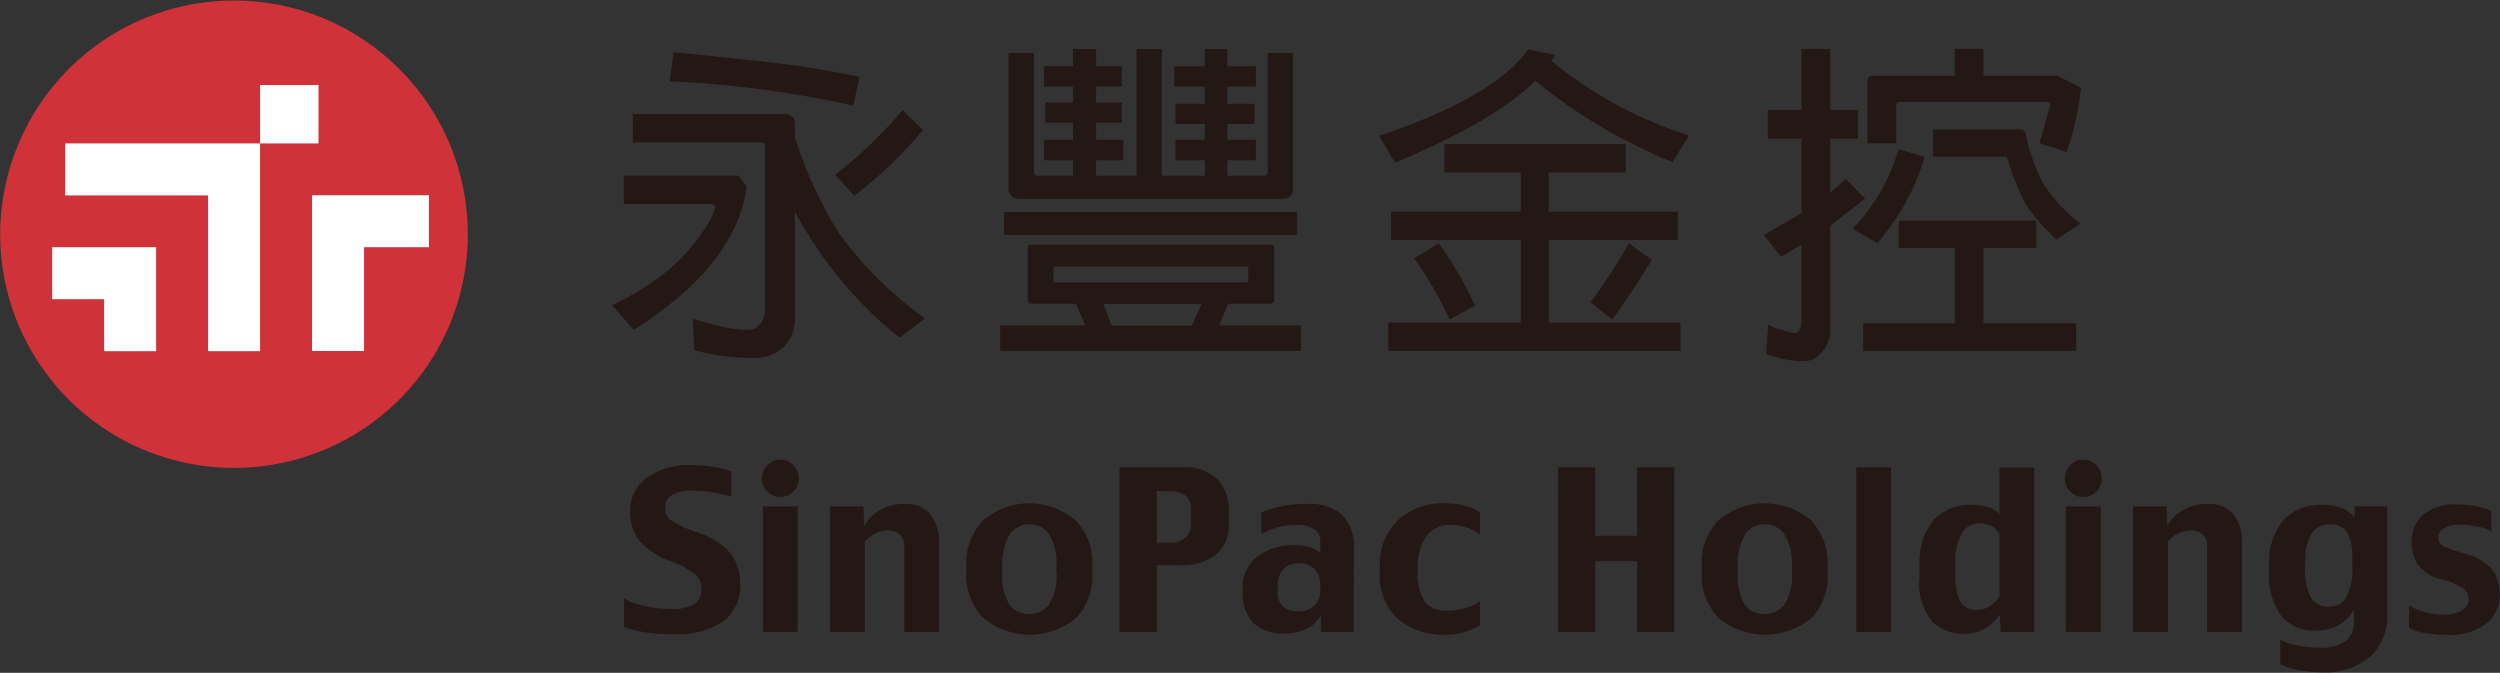<svg version="1.2" xmlns="http://www.w3.org/2000/svg" viewBox="0 0 1438 387" width="1438" height="387">
	<rect x="0" y="0" width="1438" height="387" fill="#333333" stroke="none"/>
	<title>logo-1baacff4</title>
	<defs>
		<clipPath clipPathUnits="userSpaceOnUse" id="cp1">
			<path d="m1495-65v517h-1552v-517z"/>
		</clipPath>
		<clipPath clipPathUnits="userSpaceOnUse" id="cp2">
			<path d="m1437.89 0.3v386.39h-1437.78v-386.39z"/>
		</clipPath>
	</defs>
	<style>
		.s0 { fill: #231815 } 
		.s1 { fill: #cf3339 } 
		.s2 { fill: #ffffff } 
	</style>
	<g id="Clip-Path: Mask_Group_48050" clip-path="url(#cp1)">
		<g id="Mask_Group_48050">
			<g id="Group_56044">
				<path id="Path_102187" class="s0" d="m963.1 363.5h-21.4v-40.7h-24.1v40.7h-21.4v-94.7h21.4v39.4h24.1v-39.4h21.4z"/>
				<g id="Group_56043">
					<g id="Clip-Path: Group_56042" clip-path="url(#cp2)">
						<g id="Group_56042">
							<path id="Path_102188" class="s0" d="m1051.3 329.6q0.2 3.6-0.3 7.1-0.5 3.6-1.8 7-1.2 3.3-3.1 6.4-1.9 3-4.4 5.6c-3.8 3.1-8 5.4-12.5 7-4.5 1.6-9.3 2.4-14.1 2.4-4.8 0-9.5-0.9-14.1-2.5-4.5-1.6-8.7-4-12.4-7.1q-2.5-2.5-4.4-5.6-1.9-3-3.2-6.3-1.3-3.4-1.9-6.9-0.5-3.5-0.3-7.1v-4.6q-0.2-3.5 0.4-7 0.5-3.5 1.8-6.9 1.3-3.3 3.1-6.3 1.9-3 4.4-5.5c3.7-3.2 7.9-5.6 12.4-7.3 4.6-1.7 9.4-2.5 14.2-2.5 4.8 0 9.6 0.9 14.2 2.5 4.5 1.7 8.7 4.2 12.4 7.3q2.4 2.6 4.3 5.6 1.8 3 3.1 6.3 1.2 3.3 1.8 6.8 0.5 3.5 0.4 7zm-20.7-1.7v-1.1q0.3-2.6 0.1-5.2-0.1-2.6-0.7-5.1-0.6-2.6-1.6-5-1-2.4-2.3-4.6-1-1.3-2.2-2.3-1.3-1-2.7-1.7-1.5-0.7-3-1-1.6-0.4-3.2-0.4-1.6 0-3.2 0.4-1.6 0.4-3.1 1.1-1.4 0.7-2.6 1.8-1.3 1.1-2.2 2.4-1.3 2.3-2.2 4.6-0.9 2.4-1.5 4.9-0.5 2.5-0.7 5-0.1 2.6 0.1 5.1v1.1q-0.3 2.6-0.2 5.2 0.1 2.7 0.7 5.2 0.5 2.6 1.4 5.1 1 2.5 2.2 4.8 1.1 1.2 2.4 2.2 1.2 0.9 2.7 1.6 1.5 0.6 3 0.9 1.6 0.3 3.2 0.3 1.6 0 3.1-0.3 1.6-0.3 3-1 1.4-0.6 2.7-1.6 1.2-0.9 2.3-2.1 1.4-2.2 2.4-4.7 1-2.5 1.6-5.1 0.6-2.6 0.7-5.2c0.1-1.8 0.1-3.6-0.2-5.3z"/>
							<path id="Rectangle_13557" fill-rule="evenodd" class="s0" d="m1087.7 268.8v94.7h-20v-94.7z"/>
							<path id="Path_102189" class="s0" d="m1170.1 363.5h-19.3l-0.5-9.9q-0.9 1.3-2 2.5-1 1.2-2.2 2.2-1.1 1.1-2.4 2-1.3 1-2.7 1.8-1.3 0.6-2.8 1.1-1.4 0.5-2.9 0.8-1.5 0.3-3 0.5-1.5 0.1-3 0-2.5 0.1-5-0.3-2.4-0.5-4.7-1.4-2.4-0.9-4.5-2.3-2-1.3-3.8-3.1-2.1-2.6-3.6-5.6-1.5-2.9-2.5-6.1-0.9-3.2-1.2-6.5-0.3-3.4 0.1-6.7v-7.5q-0.2-3.4 0.2-6.8 0.4-3.4 1.4-6.6 0.9-3.3 2.5-6.3 1.6-3 3.6-5.7 2.2-2.4 4.8-4.2 2.6-1.8 5.6-3 2.9-1.2 6.1-1.7 3.1-0.5 6.3-0.3 1 0 2 0.1 1 0.1 2 0.2 1 0.1 2 0.3 1 0.2 2 0.4 1.1 0.3 2.1 0.7 1 0.3 1.9 0.9 1 0.5 1.8 1.2 0.9 0.6 1.7 1.4v-26.7h20zm-20-20.5v-36q-0.4-0.6-0.9-1.2-0.4-0.6-1-1.2-0.5-0.5-1.1-1-0.6-0.5-1.2-0.9-0.9-0.4-1.8-0.8-0.8-0.3-1.8-0.5-0.9-0.2-1.8-0.3-1-0.1-1.9-0.1-1.5 0-3 0.3-1.4 0.4-2.7 1.1-1.3 0.7-2.4 1.7-1.1 1-2 2.2-1.1 2.2-1.9 4.6-0.8 2.3-1.3 4.8-0.5 2.4-0.6 4.9-0.1 2.5 0.1 5v5q-0.2 2 0 4 0.1 2 0.4 4 0.4 2 1 4 0.7 1.9 1.6 3.7 0.7 1.1 1.7 2 1 0.9 2.2 1.5 1.2 0.6 2.6 0.9 1.3 0.2 2.6 0.2 1.1 0 2.1-0.2 1-0.1 2-0.4 1-0.3 1.9-0.7 1-0.5 1.8-1 0.9-0.5 1.6-1.2 0.8-0.6 1.5-1.3 0.6-0.7 1.2-1.5 0.6-0.7 1.1-1.6z"/>
							<path id="Path_102190" class="s0" d="m1208.9 275.2q0 1.1-0.2 2.1-0.2 1.1-0.6 2-0.4 1-1 1.9-0.6 0.9-1.3 1.6c-1 1-2.2 1.8-3.4 2.3-1.3 0.5-2.7 0.8-4.1 0.8-1.3 0-2.7-0.3-4-0.8-1.3-0.5-2.4-1.3-3.4-2.3q-0.8-0.7-1.4-1.6-0.6-0.9-1-1.8-0.4-1-0.5-2.1-0.2-1-0.2-2.1c-0.1-2.8 1-5.6 3-7.6 1.9-2.1 4.7-3.2 7.5-3.2 2.9 0 5.6 1.1 7.6 3.2 2 2 3.1 4.8 3 7.6zm-0.6 88.3h-20v-72.2h20z"/>
							<path id="Path_102191" class="s0" d="m1289.6 363.5h-20.1v-50.6q0-0.8-0.2-1.5-0.1-0.7-0.4-1.4-0.4-0.7-0.8-1.3-0.4-0.6-1-1.1-0.7-0.6-1.5-1.1-0.8-0.5-1.7-0.8-0.9-0.3-1.8-0.5-1-0.1-1.9 0-1-0.1-2 0-1 0.2-1.9 0.4-1 0.2-1.9 0.6-1 0.3-1.8 0.8-0.8 0.4-1.6 0.9-0.8 0.6-1.5 1.1-0.7 0.6-1.3 1.3-0.7 0.6-1.2 1.3v51.9h-20.1v-72.2h19.3l0.4 11.5q0.6-1.4 1.5-2.7 0.9-1.3 2-2.4 1-1.2 2.3-2.2 1.2-0.9 2.6-1.7 1.7-1 3.5-1.8 1.9-0.8 3.8-1.3 1.9-0.5 3.9-0.7 2-0.2 4-0.1 2-0.2 3.9 0.2 2 0.3 3.8 1 1.9 0.8 3.5 1.9 1.6 1.1 3 2.5 1.4 1.9 2.5 3.9 1 2.1 1.7 4.3 0.7 2.3 0.9 4.6 0.3 2.3 0.1 4.6z"/>
							<path id="Path_102192" class="s0" d="m1373.1 353.6q0.2 3.4-0.4 6.8-0.6 3.3-1.9 6.5-1.3 3.1-3.2 5.9-2 2.8-4.5 5.1-2.9 2.3-6.1 4.1-3.3 1.7-6.8 2.9-3.5 1.1-7.2 1.6-3.6 0.4-7.3 0.2-1.5 0-3-0.1-1.5 0-3-0.2-1.5-0.1-3-0.3-1.5-0.2-3-0.4-1.6-0.2-3.1-0.6-1.6-0.3-3.1-0.8-1.5-0.4-3-1-1.4-0.5-2.9-1.2v-13.9q1.4 0.6 2.8 1.1 1.4 0.5 2.8 1 1.4 0.4 2.9 0.7 1.4 0.3 2.9 0.6 1.3 0.2 2.6 0.3 1.3 0.2 2.6 0.3 1.3 0.1 2.6 0.2 1.3 0.1 2.6 0.1 2.1 0.2 4.3 0.1 2.1-0.2 4.2-0.7 2.1-0.5 4.1-1.4 1.9-0.9 3.7-2.1 1.1-1.1 1.9-2.3 0.9-1.2 1.4-2.6 0.6-1.4 0.8-2.9 0.3-1.5 0.2-3v-7.1q-0.6 1.2-1.4 2.3-0.7 1.1-1.6 2.1-0.9 1-1.9 1.9-1 0.9-2.2 1.7-1.7 1.1-3.6 2-1.9 0.8-3.9 1.4-2 0.5-4 0.7-2.1 0.2-4.2 0.1-2.6 0.1-5.2-0.4-2.6-0.5-5.1-1.6-2.4-1-4.6-2.6-2.1-1.5-3.9-3.5-2-2.9-3.6-6.1-1.5-3.2-2.4-6.6-0.9-3.4-1.2-6.9-0.3-3.6 0-7.1v-2.1q-0.2-3.5 0.1-7.1 0.4-3.6 1.5-7 1-3.4 2.7-6.6 1.7-3.2 3.9-6 2.2-2.2 4.8-3.9 2.6-1.8 5.6-2.9 2.9-1.1 6-1.6 3.1-0.5 6.2-0.4 1.4 0 2.7 0.1 1.3 0.1 2.7 0.4 1.3 0.2 2.6 0.5 1.3 0.4 2.6 0.8 1.1 0.4 2.2 0.9 1 0.6 2 1.3 1 0.6 1.9 1.5 0.9 0.8 1.6 1.7v-6.3h18.8zm-20.1-27.9v-4.5q0.2-1.9 0.1-3.9-0.2-2-0.5-3.9-0.4-1.9-1.1-3.8-0.6-1.8-1.6-3.6-0.8-1.1-1.9-2-1.1-0.9-2.4-1.5-1.4-0.6-2.8-0.8-1.4-0.2-2.8-0.1-1.5-0.1-3 0.3-1.4 0.3-2.8 1-1.3 0.6-2.5 1.6-1.1 1-1.9 2.3-1.1 1.9-1.9 4-0.8 2.1-1.3 4.2-0.5 2.2-0.6 4.4-0.2 2.2 0 4.4v2q-0.2 2.3-0.1 4.7 0.1 2.4 0.5 4.7 0.5 2.4 1.2 4.6 0.8 2.3 1.9 4.4 0.8 1.2 1.9 2.1 1.2 0.9 2.5 1.6 1.3 0.6 2.7 0.9 1.5 0.2 2.9 0.1 1.5 0.1 3-0.2 1.4-0.3 2.8-1 1.3-0.7 2.4-1.7 1.1-1.1 1.9-2.3 1-2.1 1.7-4.3 0.8-2.2 1.2-4.4 0.5-2.3 0.6-4.6 0.1-2.3-0.1-4.7z"/>
							<path id="Path_102193" class="s0" d="m1437.9 341.6q0 2.3-0.4 4.7-0.5 2.3-1.4 4.5-1 2.1-2.3 4.1-1.4 1.9-3.2 3.5-2.6 1.9-5.4 3.3-2.9 1.4-6 2.3-3 0.8-6.2 1.1-3.2 0.3-6.4 0-1.6 0-3.2 0-1.6-0.1-3.2-0.3-1.5-0.1-3.1-0.3-1.6-0.2-3.2-0.6-1.1-0.1-2.1-0.4-1.1-0.2-2.1-0.6-1.1-0.4-2.1-0.8-1-0.5-1.9-1v-12.7q0.9 0.5 2 1 1 0.5 2 0.9 1.1 0.4 2.1 0.8 1.1 0.4 2.2 0.7 1.3 0.4 2.7 0.8 1.4 0.3 2.7 0.5 1.4 0.2 2.8 0.3 1.4 0.1 2.8 0.1 1.5 0.1 2.9 0 1.4-0.1 2.9-0.4 1.4-0.3 2.7-0.8 1.4-0.5 2.6-1.2 0.9-0.5 1.6-1.1 0.7-0.7 1.2-1.5 0.5-0.9 0.8-1.8 0.3-0.9 0.3-1.9 0-0.8-0.2-1.7-0.1-0.8-0.4-1.6-0.4-0.8-0.9-1.5-0.5-0.7-1.1-1.2-1.5-1-3.1-1.8-1.6-0.9-3.2-1.6-1.7-0.7-3.4-1.2-1.7-0.6-3.4-1-2-0.4-3.9-1.1-1.9-0.8-3.6-1.9-1.7-1-3.2-2.4-1.6-1.3-2.8-2.9-1-1.6-1.7-3.3-0.7-1.6-1.2-3.4-0.4-1.8-0.6-3.6-0.2-1.8-0.1-3.6 0-2.1 0.4-4.2 0.4-2 1.2-3.9 0.8-1.9 2-3.6 1.3-1.7 2.8-3.1 2.1-1.7 4.5-2.9 2.4-1.3 5-2 2.6-0.8 5.3-1.1 2.7-0.3 5.4 0 1.4 0 2.7 0 1.4 0.1 2.7 0.2 1.4 0.1 2.8 0.3 1.3 0.2 2.6 0.4 1.1 0.3 2.2 0.6 1 0.3 2.1 0.6 1 0.4 2 0.8 1.1 0.4 2.1 0.8v11.7q-1-0.5-2-0.9-0.9-0.4-2-0.8-1-0.3-2-0.6-1-0.2-2.1-0.4-1.2-0.3-2.5-0.5-1.2-0.2-2.5-0.3-1.2-0.2-2.5-0.2-1.2-0.1-2.5-0.1-1.1-0.1-2.3 0-1.1 0.1-2.3 0.4-1.1 0.2-2.2 0.6-1.1 0.4-2.1 0.9-0.8 0.3-1.4 0.8-0.6 0.6-1.1 1.2-0.5 0.7-0.7 1.5-0.3 0.8-0.3 1.6 0 0.8 0.1 1.6 0.1 0.7 0.5 1.4 0.3 0.7 0.8 1.2 0.6 0.6 1.2 1 1.5 0.7 2.9 1.2 1.5 0.6 2.9 1.2 1.5 0.5 3 0.9 1.5 0.5 3 0.9 2.3 0.5 4.6 1.3 2.2 0.9 4.2 2 2.1 1.2 4 2.6 1.8 1.4 3.5 3.1 1.2 1.5 2.1 3.3 0.9 1.7 1.5 3.5 0.5 1.8 0.8 3.8 0.3 1.9 0.2 3.8"/>
							<path id="Path_102194" class="s0" d="m425.7 335.4q0.3 3.1-0.3 6.3-0.5 3.1-1.8 6.1-1.4 2.9-3.3 5.4-2 2.5-4.6 4.4-3.1 2-6.5 3.4-3.3 1.5-6.9 2.4-3.6 0.9-7.2 1.3-3.7 0.3-7.3 0.1-2.2 0-4.4 0-2.1-0.1-4.3-0.2-2.1-0.2-4.3-0.4-2.1-0.3-4.3-0.6-1.5-0.2-2.9-0.5-1.5-0.3-3-0.7-1.4-0.4-2.9-0.8-1.4-0.5-2.8-1v-16.3q1.3 0.7 2.7 1.3 1.3 0.7 2.8 1.2 1.4 0.5 2.8 0.9 1.4 0.4 2.9 0.7 1.8 0.4 3.7 0.8 1.9 0.3 3.8 0.6 1.9 0.2 3.8 0.3 1.9 0.1 3.8 0.1 1.8 0.2 3.7 0.1 1.8-0.1 3.6-0.4 1.9-0.4 3.6-1 1.8-0.6 3.4-1.4 1-0.9 1.8-1.9 0.8-1 1.3-2.3 0.6-1.2 0.8-2.5 0.2-1.2 0-2.5 0.1-1.1-0.1-2.1-0.2-0.9-0.6-1.9-0.3-0.9-0.9-1.8-0.5-0.8-1.2-1.6-1.8-1.4-3.7-2.6-1.9-1.3-3.9-2.4-2.1-1-4.2-1.9-2.1-0.9-4.3-1.6-2.3-0.8-4.5-2-2.2-1.1-4.3-2.5-2-1.3-3.9-2.9-1.9-1.6-3.6-3.5-1.5-1.8-2.6-4-1.2-2.1-1.9-4.4-0.8-2.4-1.1-4.8-0.3-2.4-0.2-4.8 0-2.7 0.7-5.3 0.6-2.6 1.8-5 1.2-2.4 3-4.5 1.7-2.1 3.9-3.7 2.8-2 5.8-3.5 3.1-1.5 6.4-2.4 3.3-1 6.7-1.4 3.4-0.4 6.8-0.2 1.9 0 3.7 0.1 1.8 0 3.6 0.2 1.7 0.2 3.5 0.4 1.8 0.3 3.6 0.6 1.1 0.2 2.3 0.4 1.1 0.3 2.2 0.6 1.1 0.3 2.2 0.6 1.1 0.3 2.2 0.7v14.4q-5.4-1.3-10.7-2.3-1.4-0.2-2.8-0.4-1.4-0.2-2.9-0.4-1.4-0.1-2.8-0.1-1.4-0.1-2.9-0.1-1.6-0.1-3.2 0-1.5 0.1-3.1 0.4-1.6 0.4-3.1 0.9-1.5 0.6-2.9 1.3-0.8 0.5-1.5 1.3-0.7 0.7-1.2 1.5-0.5 0.9-0.8 1.9-0.2 0.9-0.2 1.9-0.1 1.1 0 2.1 0.2 1 0.5 2 0.4 1 1 1.9 0.5 0.9 1.3 1.6 1.9 1.2 3.9 2.3 2 1.1 4.1 2.1 2.1 0.9 4.2 1.7 2.2 0.8 4.4 1.5 2.6 0.8 5.1 2 2.5 1.1 4.8 2.6 2.3 1.5 4.4 3.3 2.1 1.8 3.9 3.9 1.3 1.8 2.4 3.8 1 2 1.7 4.2 0.7 2.2 1 4.4 0.4 2.3 0.3 4.6z"/>
							<path id="Path_102195" class="s0" d="m459.4 275.2q0 1.1-0.2 2.1-0.2 1.1-0.5 2-0.4 1-1 1.9-0.6 0.9-1.4 1.6c-0.9 1-2.1 1.8-3.4 2.3-1.3 0.5-2.6 0.8-4 0.8-1.4 0-2.8-0.3-4.1-0.8-1.2-0.5-2.4-1.3-3.4-2.3q-0.7-0.7-1.3-1.6-0.6-0.9-1-1.8-0.4-1-0.6-2.1-0.2-1-0.2-2.1c-0.1-2.8 1-5.6 3-7.6 2-2.1 4.7-3.2 7.6-3.2 2.8 0 5.5 1.1 7.5 3.2 2 2 3.1 4.8 3 7.6zm-0.6 88.3h-20v-72.2h20z"/>
							<path id="Path_102196" class="s0" d="m540.1 363.5h-20v-50.6q-0.1-0.8-0.2-1.5-0.2-0.7-0.5-1.4-0.3-0.7-0.7-1.3-0.5-0.6-1-1.1-0.7-0.6-1.5-1.1-0.9-0.5-1.8-0.8-0.9-0.3-1.8-0.5-0.9-0.1-1.9 0-1-0.1-2 0-0.9 0.2-1.9 0.4-1 0.2-1.9 0.6-0.9 0.3-1.8 0.8-0.8 0.4-1.6 0.9-0.7 0.6-1.4 1.1-0.8 0.6-1.4 1.3-0.7 0.6-1.2 1.3v51.9h-20.1v-72.2h19.3l0.4 11.5q0.7-1.4 1.5-2.7 0.9-1.3 2-2.4 1.1-1.2 2.3-2.2 1.3-0.9 2.6-1.7 1.7-1 3.6-1.8 1.8-0.8 3.7-1.3 2-0.5 4-0.7 1.9-0.2 3.9-0.1 2-0.2 4 0.2 1.9 0.3 3.8 1 1.8 0.8 3.4 1.9 1.7 1.1 3 2.5 1.5 1.9 2.5 3.9 1.1 2.1 1.7 4.3 0.7 2.3 1 4.6 0.2 2.3 0 4.6z"/>
							<path id="Path_102197" class="s0" d="m628.3 329.6q0.2 3.6-0.3 7.1-0.5 3.6-1.8 7-1.2 3.3-3.1 6.4-1.9 3-4.4 5.6c-3.7 3.1-7.9 5.4-12.5 7-4.5 1.6-9.3 2.4-14.1 2.4-4.8 0-9.5-0.9-14-2.5-4.5-1.6-8.7-4-12.4-7.1q-2.5-2.5-4.5-5.6-1.9-3-3.2-6.3-1.3-3.4-1.8-6.9-0.6-3.5-0.4-7.1v-4.6q-0.1-3.5 0.4-7 0.6-3.5 1.8-6.9 1.3-3.3 3.2-6.3 1.9-3 4.3-5.5c3.7-3.2 7.9-5.6 12.5-7.3 4.5-1.7 9.3-2.5 14.1-2.5 4.9 0 9.7 0.9 14.2 2.5 4.5 1.7 8.7 4.2 12.4 7.3q2.4 2.6 4.3 5.6 1.9 3 3.1 6.3 1.3 3.3 1.8 6.8 0.6 3.5 0.4 7zm-20.7-1.7v-1.1q0.3-2.6 0.1-5.2-0.1-2.6-0.7-5.1-0.6-2.6-1.5-5-1-2.4-2.4-4.6-1-1.3-2.2-2.3-1.3-1-2.7-1.7-1.4-0.7-3-1-1.6-0.4-3.1-0.4-1.7 0-3.3 0.4-1.6 0.4-3 1.1-1.5 0.7-2.7 1.8-1.3 1.1-2.2 2.4-1.3 2.3-2.2 4.6-0.9 2.4-1.4 4.9-0.6 2.5-0.8 5-0.1 2.6 0.1 5.1v1.1q-0.3 2.6-0.2 5.2 0.2 2.7 0.7 5.3 0.5 2.5 1.5 5 0.9 2.5 2.2 4.8 1 1.2 2.3 2.2 1.3 0.9 2.7 1.6 1.5 0.6 3.1 0.9 1.5 0.3 3.1 0.3 1.6 0 3.1-0.3 1.6-0.3 3-1 1.4-0.6 2.7-1.6 1.3-0.9 2.3-2.1 1.4-2.2 2.4-4.7 1-2.5 1.6-5.1 0.6-2.6 0.7-5.3c0.1-1.7 0.1-3.5-0.2-5.2z"/>
							<path id="Path_102198" class="s0" d="m706.8 300.8q0.2 2.6-0.2 5.1-0.4 2.5-1.3 4.9-1 2.3-2.5 4.4-1.4 2.1-3.3 3.8-2.3 1.7-4.8 2.9-2.6 1.3-5.3 2-2.7 0.8-5.5 1.1-2.8 0.3-5.6 0.1h-12.9v38.4h-21.4v-94.7h35.6q2.9-0.3 5.8 0 2.9 0.4 5.6 1.3 2.8 1 5.3 2.5 2.5 1.6 4.5 3.6 1.5 1.8 2.7 3.8 1.1 2.1 1.9 4.3 0.7 2.2 1.1 4.5 0.4 2.2 0.3 4.6zm-21.8 1.4v-9.1q0.1-1.1-0.1-2.2-0.1-1.1-0.5-2.2-0.4-1-1-1.9-0.6-0.9-1.4-1.7-1.1-0.7-2.3-1.3-1.2-0.5-2.5-0.9-1.2-0.3-2.5-0.4-1.4-0.1-2.7 0h-6.6v29.6h7.7q1.2 0 2.3-0.1 1.1-0.2 2.2-0.5 1-0.3 2-0.8 1-0.6 2-1.2 0.8-0.7 1.5-1.5 0.6-0.8 1.1-1.8 0.4-0.9 0.6-2 0.2-1 0.2-2z"/>
							<path id="Path_102199" class="s0" d="m778.7 363.5h-18.7l-0.4-9.4q-0.7 1.2-1.5 2.3-0.8 1.1-1.8 2-1 1-2.1 1.7-1.1 0.8-2.4 1.4-1.4 0.8-3 1.3-1.6 0.6-3.2 0.9-1.6 0.4-3.2 0.6-1.7 0.1-3.3 0.1-2.5 0.2-4.9-0.1-2.5-0.3-4.8-1.1-2.3-0.8-4.5-2-2.1-1.2-4-2.8-1.6-1.9-2.9-4-1.2-2.2-2-4.5-0.8-2.4-1.1-4.8-0.3-2.5-0.1-5v-1.2q-0.2-2.7 0.3-5.3 0.5-2.6 1.6-5.1 1-2.4 2.6-4.5 1.7-2.1 3.7-3.8 2.4-1.8 5-3.1 2.7-1.3 5.5-2.1 2.8-0.8 5.8-1.2 2.9-0.3 5.8-0.2 1.1 0 2.1 0.1 1.1 0.1 2.1 0.2 1 0.2 2.1 0.4 1 0.2 2 0.5 0.8 0.2 1.6 0.5 0.8 0.3 1.6 0.7 0.7 0.4 1.4 0.9 0.7 0.4 1.4 1v-7.1q0-0.9-0.3-1.8-0.2-0.9-0.6-1.8-0.5-0.8-1.1-1.5-0.6-0.7-1.4-1.2-1.1-0.7-2.2-1.2-1.2-0.5-2.4-0.9-1.2-0.3-2.5-0.4-1.3-0.1-2.5-0.1-1.5 0-3 0.1-1.5 0.1-3 0.3-1.5 0.2-3 0.4-1.4 0.3-2.9 0.7-1.2 0.3-2.3 0.7-1.2 0.4-2.3 0.9-1.2 0.4-2.3 1-1.1 0.5-2.1 1.1v-12.4q1.3-0.5 2.7-1 1.4-0.5 2.7-0.9 1.4-0.4 2.8-0.8 1.4-0.4 2.9-0.7 1.8-0.4 3.6-0.7 1.9-0.3 3.7-0.4 1.9-0.2 3.8-0.3 1.8-0.1 3.7 0 2.8-0.3 5.5 0 2.8 0.3 5.5 1.1 2.6 0.8 5.1 2.1 2.4 1.3 4.6 3.1 1.8 2 3.2 4.4 1.4 2.3 2.2 5 0.9 2.6 1.2 5.3 0.3 2.7 0.1 5.4zm-19.3-24.1v-2q0.1-1.3-0.1-2.6-0.1-1.4-0.5-2.6-0.4-1.3-1-2.5-0.7-1.2-1.5-2.2-0.9-0.9-1.9-1.6-1.1-0.7-2.3-1.2-1.1-0.4-2.4-0.6-1.2-0.2-2.5-0.1-1.2 0-2.4 0.1-1.2 0.2-2.4 0.6-1.2 0.4-2.2 1.1-1 0.6-1.9 1.4-0.9 1.1-1.6 2.3-0.7 1.2-1.1 2.5-0.5 1.4-0.6 2.7-0.2 1.4 0 2.8v1.9q-0.2 1.4-0.1 2.7 0.1 1.4 0.6 2.7 0.4 1.2 1.2 2.4 0.7 1.1 1.7 2 1 0.7 2.1 1.2 1 0.4 2.2 0.8 1.1 0.3 2.3 0.4 1.1 0.1 2.3 0.1 1.1 0 2.3-0.2 1.1-0.2 2.1-0.6 1.1-0.4 2.1-0.9 1-0.6 1.9-1.3 0.9-0.9 1.7-1.9 0.7-1.1 1.2-2.3 0.5-1.3 0.7-2.5 0.2-1.3 0.1-2.6z"/>
							<path id="Path_102200" class="s0" d="m851.3 359.7q-0.8 0.5-1.7 1-0.8 0.4-1.7 0.8-0.9 0.4-1.8 0.8-0.9 0.3-1.9 0.6-1.4 0.6-2.9 1-1.6 0.4-3.1 0.7-1.6 0.2-3.1 0.4-1.6 0.1-3.2 0.1-3.7 0.2-7.5-0.3-3.7-0.5-7.3-1.6-3.5-1.2-6.8-3-3.3-1.8-6.3-4.2-2.7-2.6-4.8-5.7-2-3.2-3.4-6.7-1.3-3.5-1.9-7.3-0.5-3.7-0.2-7.5v-3q-0.2-3.7 0.4-7.3 0.6-3.6 1.9-7 1.3-3.4 3.3-6.4 2-3.1 4.6-5.7 2.7-2.5 6-4.5 3.2-2 6.7-3.2 3.6-1.3 7.3-1.9 3.7-0.5 7.5-0.3 1.5 0 3.1 0.1 1.6 0.1 3.1 0.3 1.6 0.2 3.1 0.5 1.5 0.4 3 0.8 1.1 0.3 2.1 0.6 1 0.4 1.9 0.9 1 0.5 1.9 1 0.9 0.6 1.7 1.3v12.7q-0.8-0.7-1.6-1.3-0.9-0.6-1.8-1.1-0.9-0.5-1.8-0.9-1-0.5-2-0.8-1.1-0.4-2.3-0.7-1.2-0.4-2.5-0.6-1.2-0.2-2.4-0.3-1.3-0.1-2.5-0.1-2-0.1-4 0.3-2 0.4-3.9 1.3-1.8 0.8-3.4 2.1-1.5 1.3-2.7 2.9-1.4 2-2.3 4.1-1 2.2-1.6 4.5-0.7 2.3-0.9 4.6-0.3 2.4-0.1 4.8v1.3q-0.2 2.3-0.1 4.7 0.2 2.4 0.7 4.7 0.5 2.3 1.3 4.5 0.9 2.2 2 4.2 1.2 1.4 2.6 2.5 1.5 1.1 3.1 1.8 1.7 0.7 3.5 0.9 1.8 0.3 3.6 0.2 1.4 0 2.9-0.1 1.4-0.2 2.9-0.4 1.4-0.2 2.9-0.5 1.4-0.4 2.8-0.8 1-0.3 2-0.6 1-0.4 2-0.9 0.9-0.4 1.8-1 1-0.5 1.8-1.1z"/>
							<path id="Path_102201" class="s1" d="m269.1 134.7c0 54.4-32.7 103.4-83 124.2-50.3 20.8-108.1 9.3-146.6-29.1-38.5-38.5-50-96.3-29.1-146.5 20.8-50.3 69.8-83 124.2-83 17.7 0 35.2 3.5 51.5 10.2 16.3 6.8 31.1 16.7 43.6 29.2 12.5 12.4 22.4 27.3 29.2 43.6 6.7 16.3 10.2 33.8 10.2 51.4z"/>
							<path id="Rectangle_13558" fill-rule="evenodd" class="s2" d="m183.2 48.9v33.6h-33.6v-33.6z"/>
							<path id="Path_102202" class="s2" d="m30 142.2v29.9h29.9v29.9h29.9v-59.8z"/>
							<path id="Path_102203" class="s2" d="m37.5 82.5v29.9h82.2v89.6h29.9v-119.5z"/>
							<path id="Path_102204" class="s2" d="m179.5 112.3v89.6h29.9v-59.7h37.3v-29.9z"/>
							<path id="Path_102205" class="s0" d="m424.7 101l4.8 6.3c-4 30.2-25.9 57.7-64.9 82.5l-12.5-14.2q4.6-2.2 9-4.6 4.3-2.4 8.6-5.1 4.2-2.7 8.3-5.6 4-3 7.9-6.2 2.6-2.3 5.1-4.8 2.4-2.5 4.8-5.1 2.3-2.6 4.4-5.4 2.2-2.7 4.1-5.6 1.1-1.5 2.1-3.1 1-1.5 1.9-3.2 0.9-1.6 1.6-3.3 0.7-1.7 1.3-3.5c0.4-0.9 0.4-1.3 0-1.9q-0.4-0.2-0.9-0.4-0.5-0.2-1-0.4-0.5-0.1-1-0.1-0.6-0.1-1.1 0h-48.4v-16.3zm32.5 82.3q0.1 2.5-0.4 4.9-0.4 2.5-1.5 4.8-1 2.3-2.5 4.3-1.5 2-3.5 3.6-2.1 1.5-4.4 2.6-2.4 1.1-4.9 1.7-2.5 0.7-5.1 0.8-2.6 0.2-5.1-0.1-3.9-0.1-7.7-0.4-3.8-0.3-7.6-0.9-3.8-0.5-7.6-1.3-3.8-0.8-7.5-1.8l-0.9-18.1c19.9 6.2 32.2 7.7 36.6 5.2q1.3-1 2.2-2.2 1-1.3 1.6-2.8 0.7-1.4 1-3 0.3-1.5 0.2-3.1v-92.9c0-1.7-0.9-2.7-2.9-2.7h-73.2v-16.3h87.8q1.1-0.1 2.2 0.3 1.1 0.5 1.9 1.3 0.8 0.8 1.1 2 0.4 1.1 0.2 2.2v7.5q2.3 7.4 5.1 14.6 2.7 7.2 6 14.3 3.2 7 6.9 13.8 3.7 6.8 7.9 13.3 5.1 6.9 10.8 13.5 5.6 6.5 11.8 12.6 6.1 6 12.7 11.6 6.6 5.6 13.6 10.6l-14.6 11.1q-9.2-7.4-17.6-15.7-8.5-8.4-16.1-17.5-7.6-9.1-14.2-19-6.7-9.8-12.3-20.3zm-69.7-153.3l47.8 5q7.5 0.8 14.9 1.7 7.4 1 14.8 2.1 7.4 1.2 14.7 2.5 7.4 1.4 14.7 2.9l-3.6 16.5q-13-2.9-26.2-5.2-13.1-2.3-26.3-4.1-13.2-1.7-26.5-2.9-13.3-1.2-26.6-1.7zm143.4 44.8q-4.4 5.3-9.1 10.3-4.7 5-9.6 9.8-5 4.7-10.2 9.1-5.2 4.5-10.6 8.6l-11-12q5.3-4.2 10.4-8.6 5.1-4.4 9.9-9 4.9-4.7 9.5-9.6 4.6-4.9 9-10z"/>
							<path id="Path_102206" class="s0" d="m618.9 174.7h-25.8c-1.3 0-1.9-0.8-1.9-2.1v-30c0-1.3 0.6-1.9 1.9-1.9h137.7c1.3 0 2.1 0.6 2.1 1.9v30q0 0.4-0.1 0.8-0.2 0.4-0.5 0.7-0.3 0.3-0.7 0.5-0.4 0.1-0.8 0.1h-24.3l-5.2 12.5h47.1v14.6h-173.1v-14.6h49zm127.2-39.6h-168.6v-13.2h168.6zm-69.9-42.9v-11.8h16.8v-9.1h-16.8v-11.6h16.8v-9.8h-17.5v-11.8h17.5v-9.9h13v9.9h16.4v11.8h-16.4v9.8h15.6v11.6h-15.6v9.1h16.4v11.8h-16.4v8.9h20.7c1.8 0 2.5-0.6 2.5-2.3v-68.3h14.6v77.5c0.1 0.8 0.1 1.7-0.2 2.6-0.3 0.8-0.8 1.6-1.4 2.2-0.6 0.6-1.4 1.1-2.2 1.4-0.9 0.2-1.8 0.3-2.6 0.2h-151c-0.9 0.1-1.7 0-2.6-0.3-0.8-0.3-1.5-0.7-2.1-1.4-0.6-0.6-1.1-1.4-1.4-2.2-0.2-0.8-0.3-1.7-0.2-2.5v-77.5h14.7v68.3c0 1.8 0.8 2.3 2.3 2.3h20.1v-8.9h-16.7v-11.8h16.7v-9.8h-16v-11.6h16v-9.1h-16.7v-11.8h16.7v-9.9h13.3v9.9h14.8v11.8h-14.8v9.1h14.8v11.6h-14.8v9.8h15.6v11.8h-15.6v8.9h23.2v-72.9h14.6v72.9h24.7v-8.9zm-69.7 61.1q-0.8 0-0.5 0.6v7.7l0.5 0.8h111l0.5-0.8v-7.7l-0.5-0.6zm79 34l4.6-10.1 0.9-2.4h-56.4l4.9 12.5z"/>
							<path id="Path_102207" class="s0" d="m802.4 93.6l-9.1-15.5c43.8-14.7 72.6-31.2 85.7-49.7l15.7 3.3-2.3 3.3q8.7 7.2 18.1 13.5 9.4 6.4 19.4 11.8 10 5.4 20.5 9.8 10.4 4.5 21.2 7.8l-9.6 15.4q-10.6-4.3-20.9-9.5-10.4-5.1-20.3-11-9.9-5.8-19.3-12.4-9.4-6.6-18.4-13.9c-15.3 15.3-42.4 31.1-80.7 47.1zm72.3 44.5h-74.6v-16.3h74.6v-22.6h-43.9v-16.3h104.4v16.3h-44.4v22.6h74.3v16.3h-74.3v47.4h75.8v16.4h-168.1v-16.4h76.2zm-47.2 1.9q3.1 4.2 6 8.5 2.8 4.4 5.4 8.9 2.7 4.5 5 9.1 2.4 4.6 4.5 9.4l-14.6 7.9q-2.1-4.7-4.4-9.2-2.4-4.5-4.9-8.9-2.6-4.4-5.3-8.6-2.8-4.3-5.7-8.5zm122.6 9.4c-8.2 13.7-16.1 25.4-22.8 34.4l-12.5-10q3.1-4 6-8.1 2.9-4.2 5.6-8.4 2.8-4.2 5.4-8.5 2.6-4.4 5.1-8.8z"/>
							<path id="Path_102208" class="s0" d="m1036.2 79.8h-19.4v-16.5h19.4v-35.2h16.6v35.2h15.9v16.5h-15.9v30.9l8.9-7.7 11.1 11.3-20 15.5v59.5q0 2.5-0.5 4.9-0.6 2.4-1.7 4.6-1.2 2.2-2.9 4-1.6 1.8-3.7 3.2c-4.3 2.9-13.8 2.3-28-2.1l1-17.1q1.7 0.8 3.4 1.5 1.7 0.7 3.5 1.2 1.8 0.6 3.6 1.1 1.8 0.5 3.7 0.8 0.4 0.1 0.9 0.1 0.4 0 0.8-0.1 0.5-0.1 0.9-0.4 0.4-0.2 0.7-0.6 0.5-0.5 0.8-1.2 0.4-0.7 0.6-1.4 0.3-0.7 0.3-1.5 0.1-0.7 0-1.5v-44.1l-11.7 7-10-12.5 21.7-12.6zm70.9 10.5q-2.1 6.8-4.8 13.4-2.8 6.6-6.2 12.8-3.4 6.3-7.5 12.1-4.1 5.9-8.8 11.3l-14.2-8.4q4.7-4.8 8.7-10.1 4-5.3 7.3-11.1 3.4-5.8 6-11.9 2.6-6.2 4.5-12.6zm17.3 52.3h-32.3v-15.7h79.2v15.8h-30.4v43.3h53.3v15.8h-122.5v-15.8h52.7zm0-114.5h16.5v15.5h42.5l13.6 6.8q-0.5 4.8-1.3 9.5-0.7 4.7-1.8 9.3-1 4.7-2.3 9.3-1.4 4.6-3 9l-15.5-5.2 6.2-21.4c0-1.5-0.6-2.3-1.9-2.3h-85.1q-0.3-0.1-0.6 0-0.3 0.2-0.5 0.4-0.2 0.2-0.3 0.5-0.2 0.3-0.1 0.6v22.4h-16.6v-35.9c0-2 1-3 3.1-3h47.1zm37.4 46.3c1.9-0.2 3.1 1 3.5 3.1q0.7 3.7 1.7 7.3 1 3.7 2.3 7.2 1.3 3.5 2.8 7 1.5 3.4 3.3 6.7 2.1 3.3 4.5 6.4 2.4 3.1 5.1 6 2.7 2.9 5.6 5.5 2.9 2.7 6 5.1l-13.8 9.1q-2.5-2.3-4.9-4.8-2.4-2.4-4.7-5-2.2-2.6-4.3-5.4-2.1-2.7-4-5.6-1.5-3-2.9-6-1.4-3-2.6-6.1-1.3-3.1-2.4-6.2-1.1-3.2-2-6.4c-0.2-1.4-0.8-2.2-1.7-2.2h-41.4v-15.7z"/>
						</g>
					</g>
				</g>
			</g>
		</g>
	</g>
</svg>